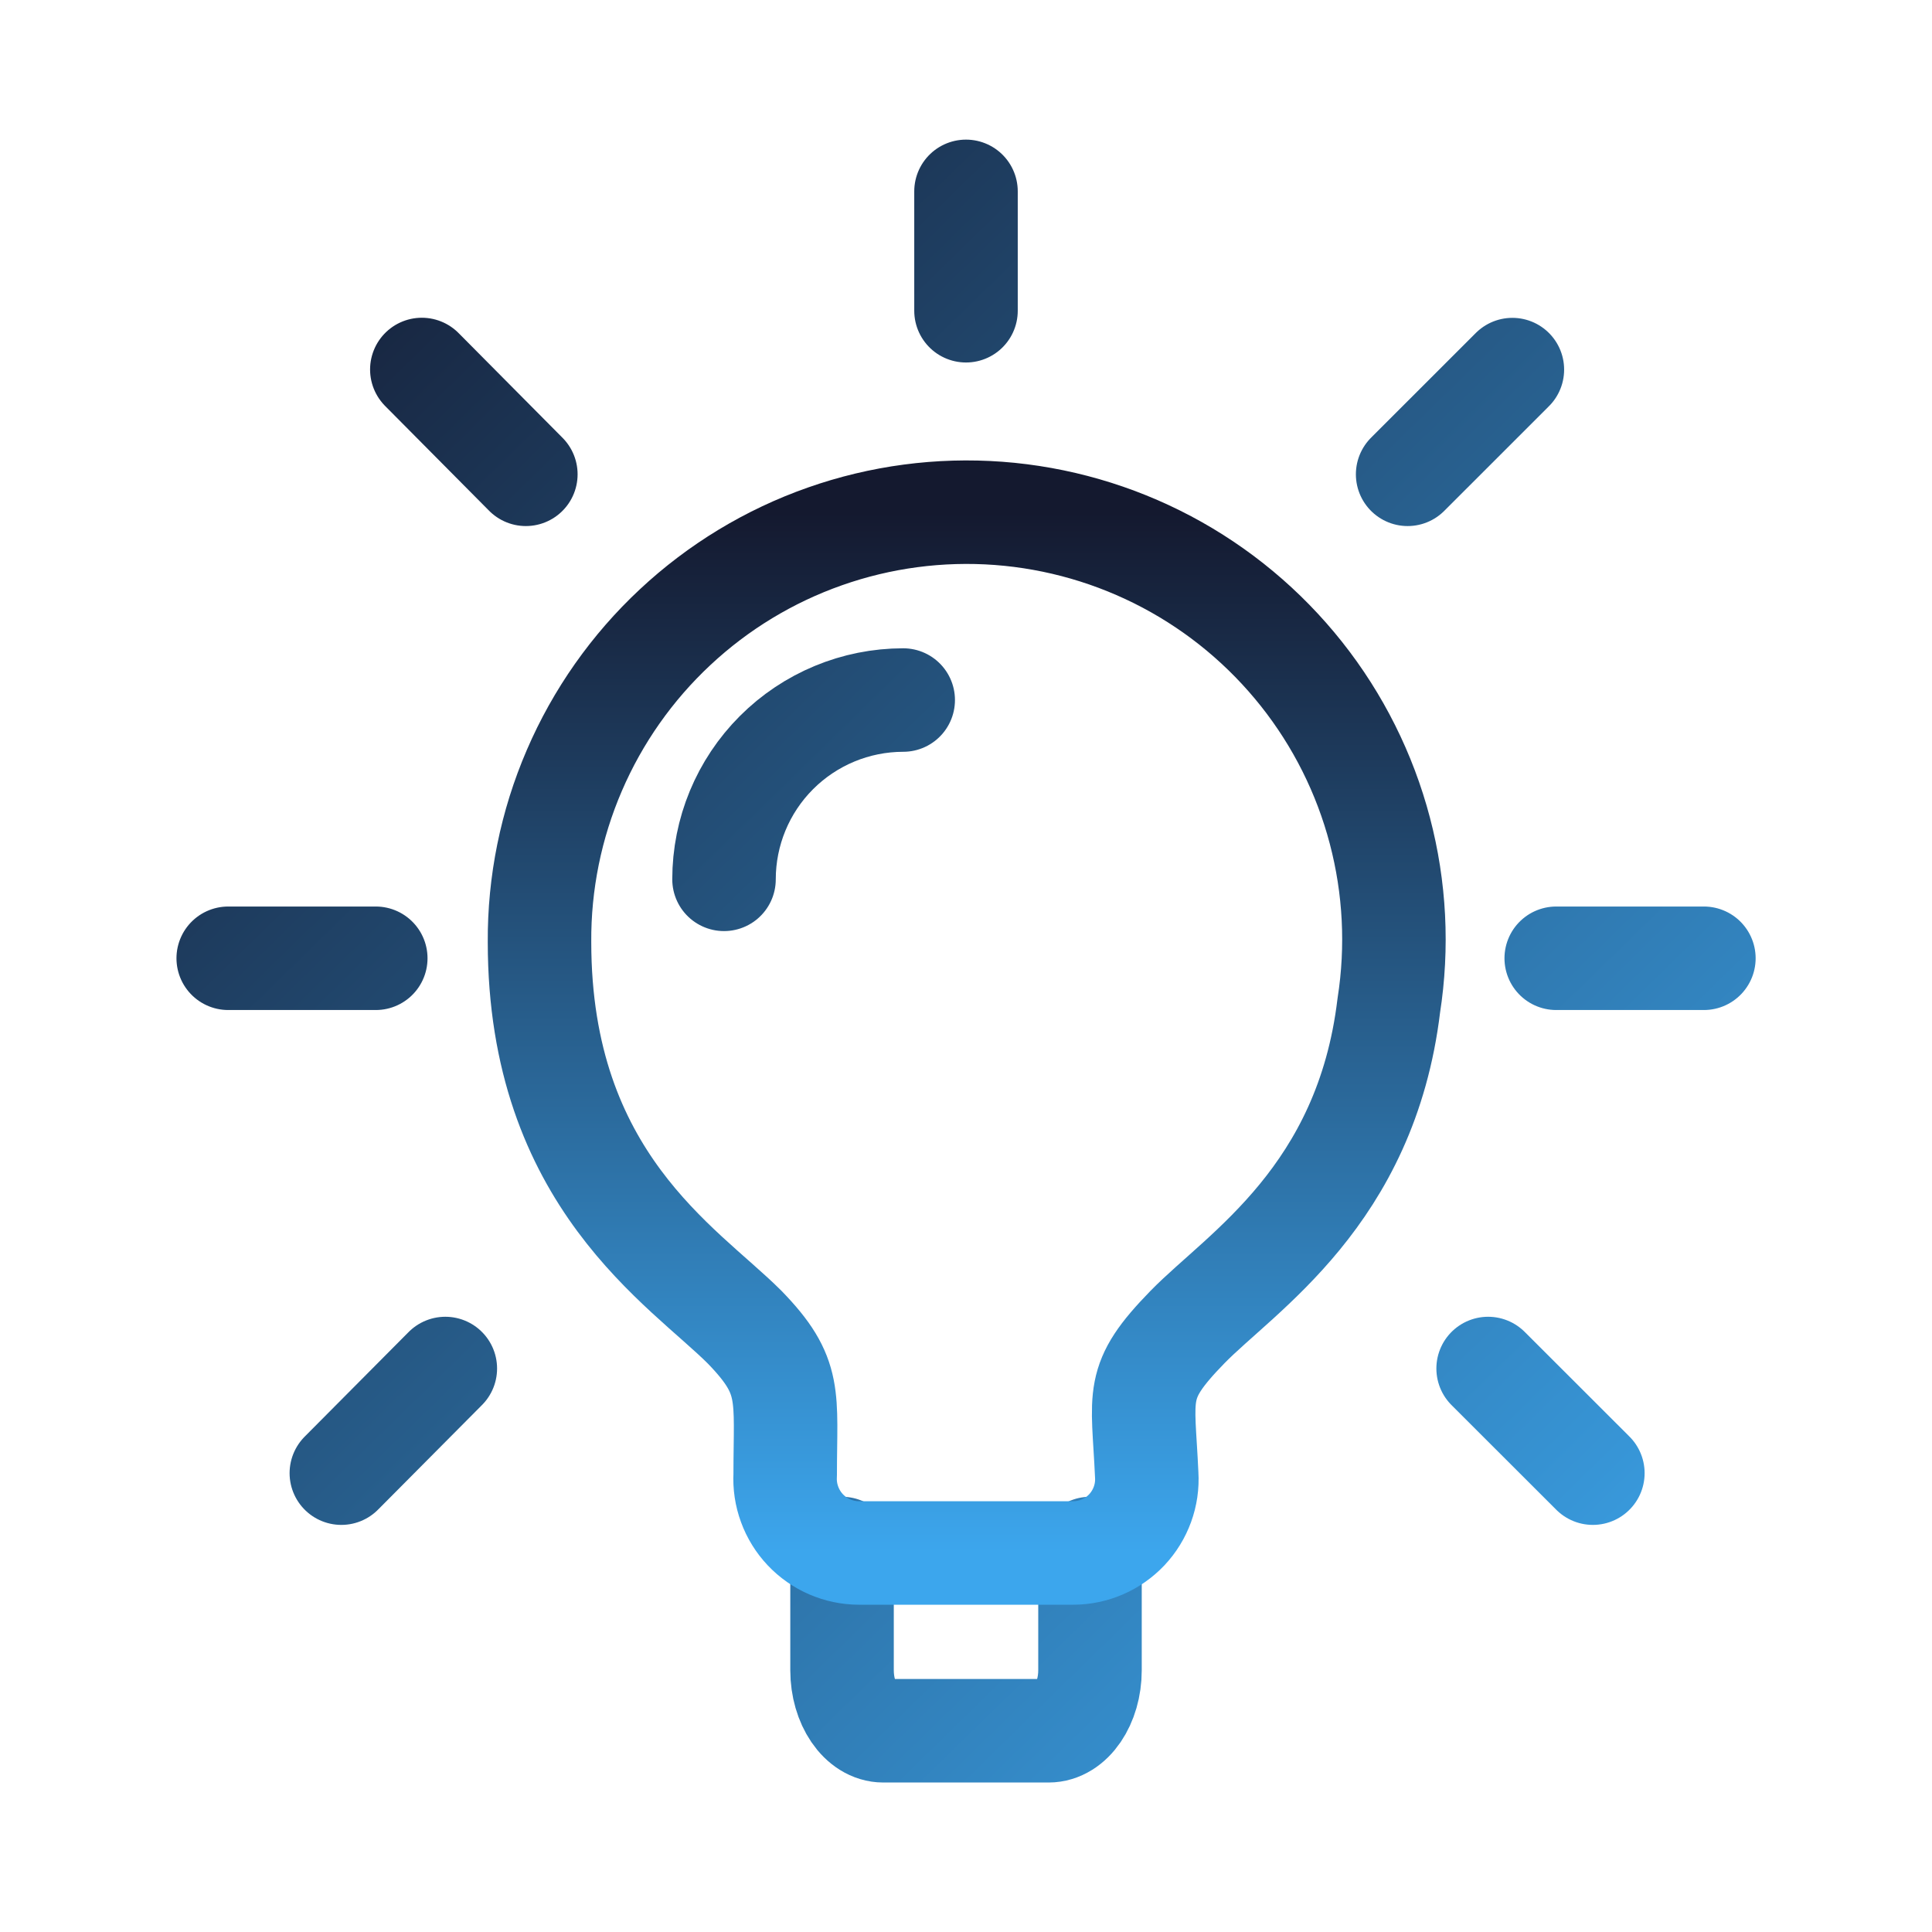 <svg width="56" height="56" viewBox="0 0 56 56" fill="none" xmlns="http://www.w3.org/2000/svg">
<path d="M24.407 44.885V48.413C24.407 49.376 24.944 50.167 25.604 50.167H30.394C31.059 50.167 31.594 49.374 31.594 48.413V44.885M26.18 20.291C24.802 20.292 23.481 20.84 22.507 21.814C21.533 22.788 20.986 24.11 20.986 25.488M45.108 27.776H49.388M40.801 13.748L43.837 10.713M43.134 39.667L46.17 42.7M28 5.547V9.007M12.227 10.71L15.242 13.748M9.894 42.7L12.908 39.667M10.892 27.776H6.615" stroke="url(#paint0_linear_279_3438)" stroke-width="3" stroke-linecap="round" stroke-linejoin="round"/>
<path d="M40.255 29.145C39.592 34.663 35.978 36.868 34.417 38.468C32.853 40.074 33.133 40.394 33.238 42.748C33.256 43.039 33.214 43.331 33.114 43.605C33.014 43.88 32.86 44.13 32.66 44.343C32.459 44.555 32.218 44.724 31.95 44.839C31.682 44.955 31.393 45.014 31.101 45.014H24.899C24.607 45.013 24.319 44.953 24.051 44.837C23.784 44.722 23.542 44.553 23.342 44.341C23.142 44.129 22.987 43.878 22.887 43.604C22.786 43.33 22.743 43.039 22.759 42.748C22.759 40.438 22.974 39.901 21.583 38.468C19.81 36.695 15.638 34.191 15.638 27.306C15.627 25.596 15.971 23.901 16.648 22.331C17.324 20.76 18.319 19.346 19.569 18.179C20.819 17.011 22.297 16.115 23.91 15.548C25.524 14.98 27.237 14.753 28.943 14.88C30.649 15.008 32.309 15.487 33.821 16.288C35.332 17.089 36.66 18.195 37.723 19.535C38.786 20.875 39.56 22.421 39.995 24.075C40.431 25.728 40.519 27.455 40.255 29.145Z" stroke="url(#paint1_linear_279_3438)" stroke-width="3" stroke-linecap="round" stroke-linejoin="round"/>
<defs>
<linearGradient id="paint0_linear_279_3438" x1="6.222" y1="5.186" x2="49.778" y2="49.779" gradientUnits="userSpaceOnUse">
<stop stop-color="#14192F"/>
<stop offset="1" stop-color="#3CA6ED"/>
</linearGradient>
<linearGradient id="paint1_linear_279_3438" x1="28.021" y1="14.846" x2="28.021" y2="45.014" gradientUnits="userSpaceOnUse">
<stop stop-color="#14192F"/>
<stop offset="1" stop-color="#3CA6ED"/>
</linearGradient>
</defs>
</svg>
